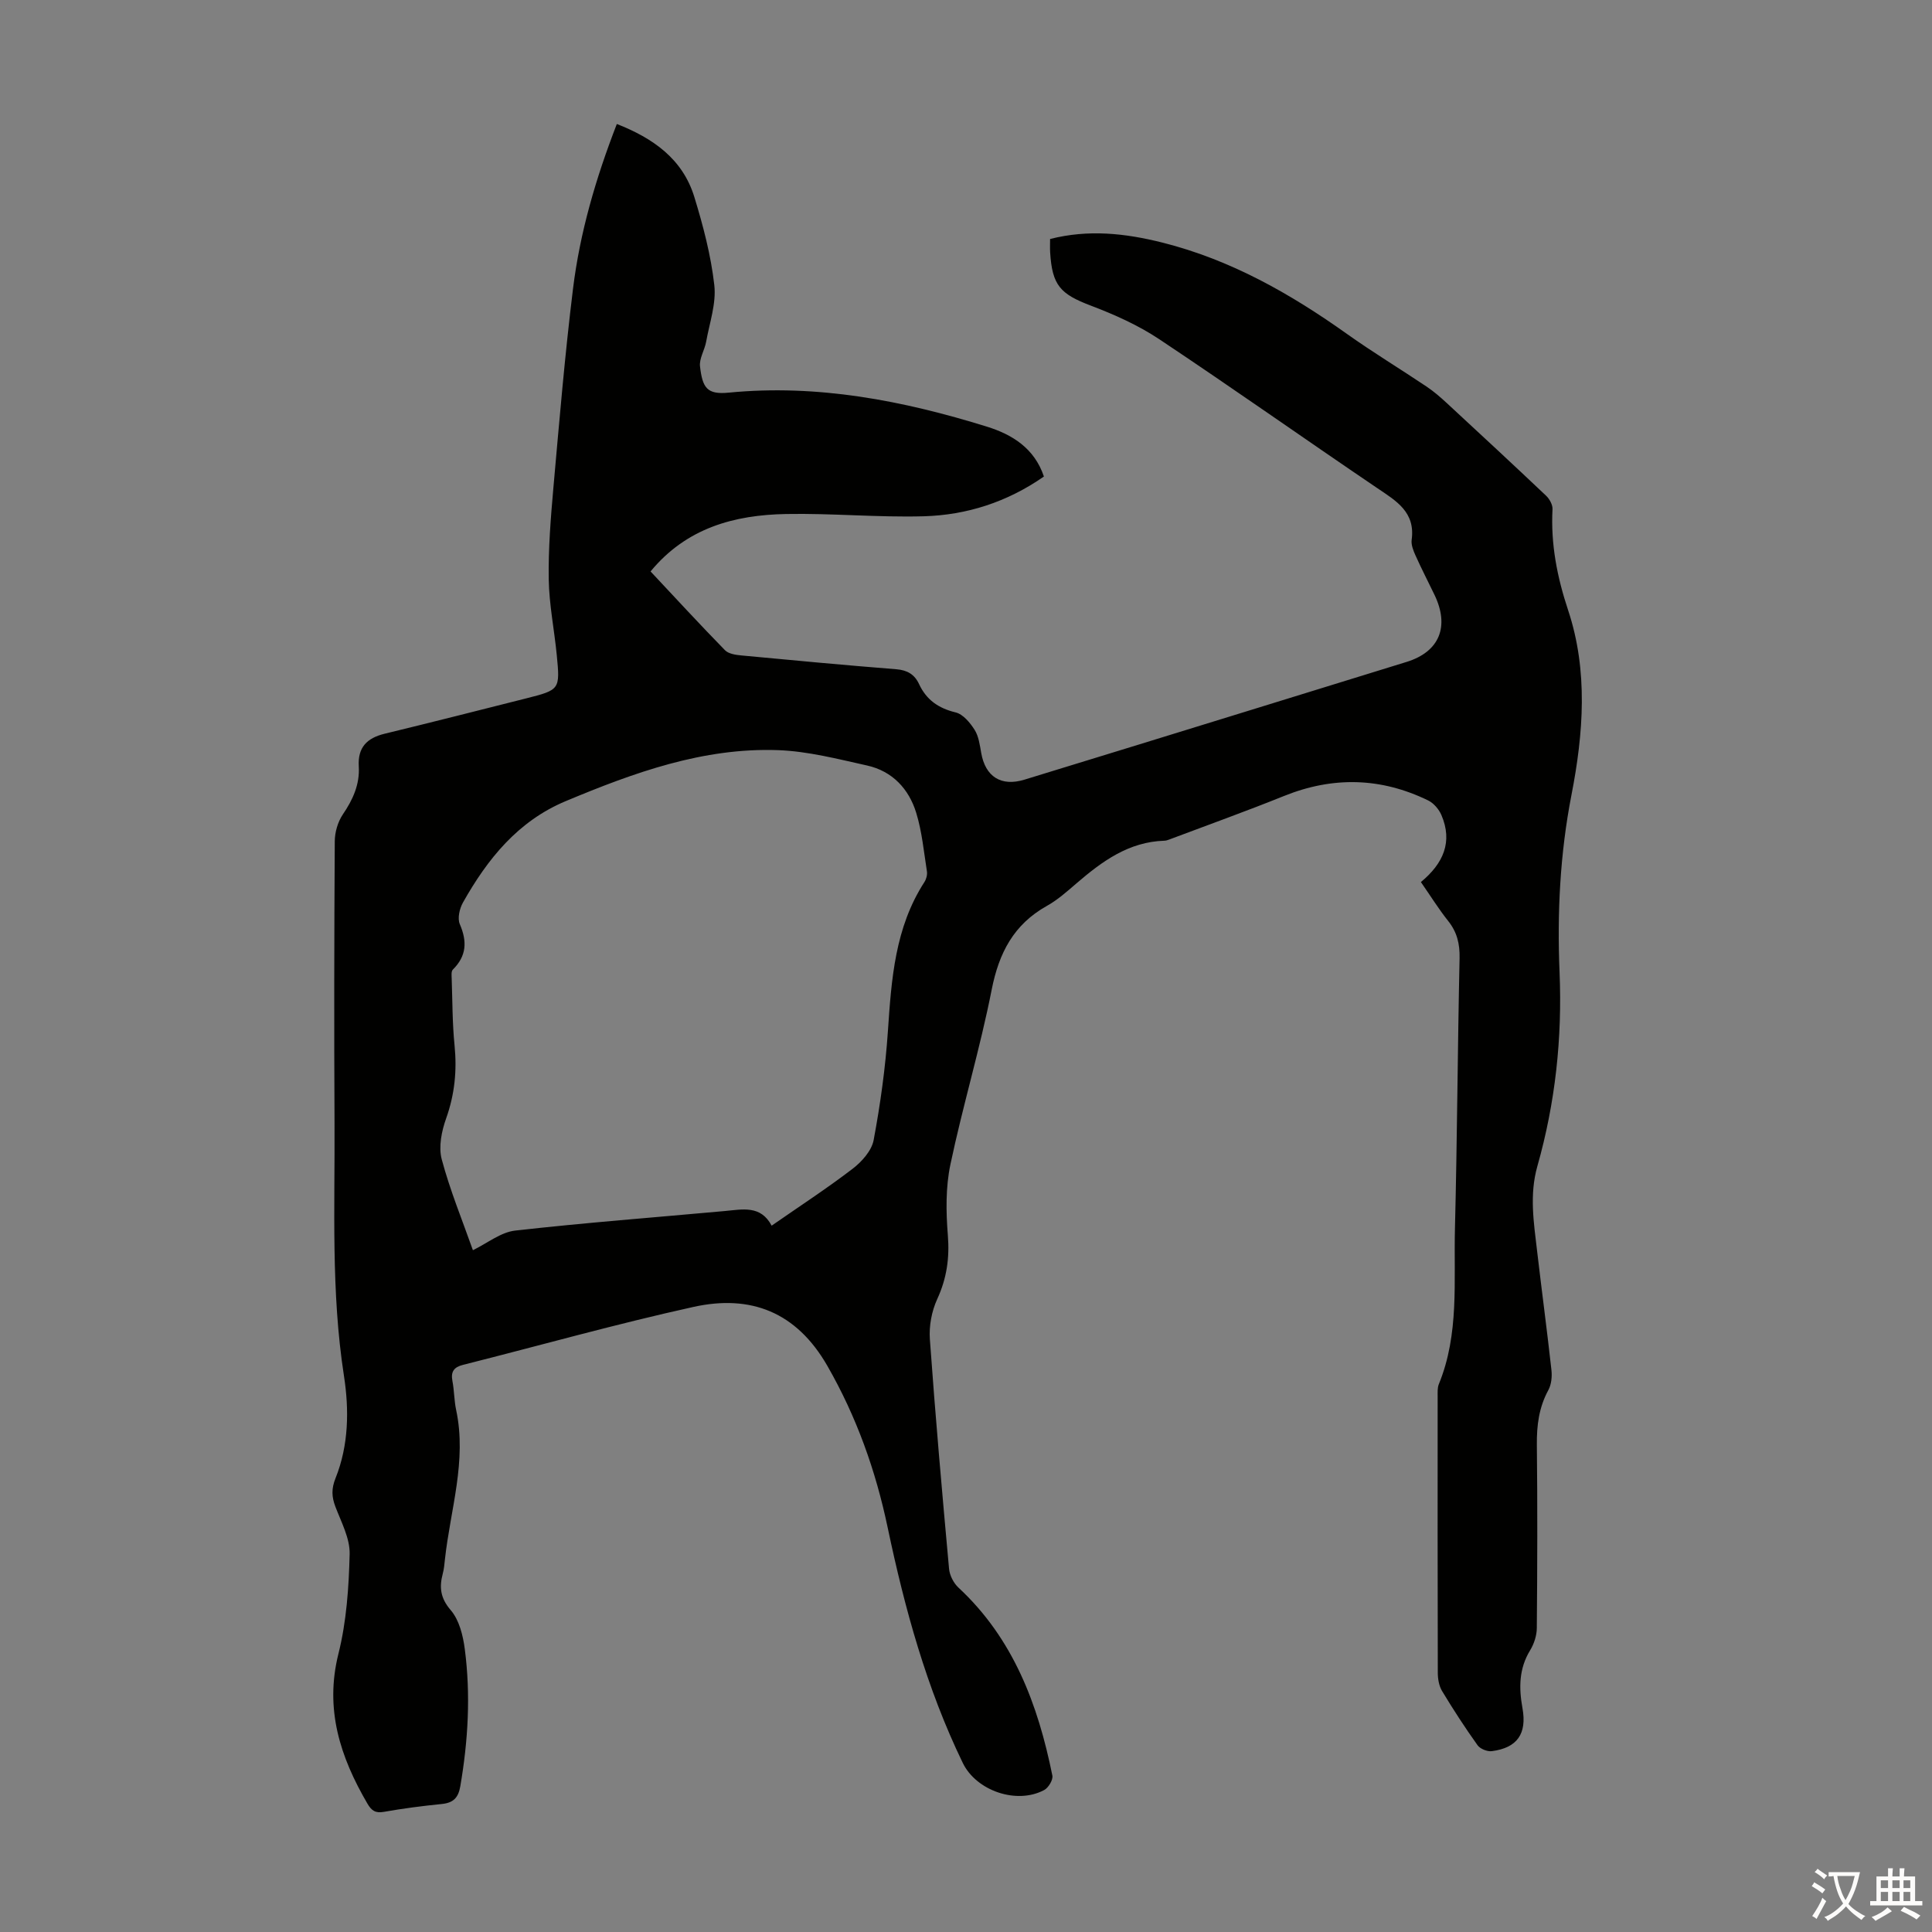 <svg enable-background="new 0 0 400 400" viewBox="0 0 400 400" xmlns="http://www.w3.org/2000/svg"><rect x="0" y="0" width="400" height="400" fill="#808080" stroke="none"/><path d="m294.18 182.62c4.67-3.86 6.62-8.33 4.25-13.87-.51-1.19-1.59-2.46-2.73-3.02-9.78-4.77-19.71-5.02-29.86-.93-7.86 3.17-15.85 6.03-23.78 9.02-.31.12-.65.23-.97.24-7.4.22-12.92 4.27-18.23 8.84-1.95 1.68-3.91 3.43-6.14 4.67-6.85 3.84-9.9 9.72-11.4 17.32-2.39 12.16-6 24.08-8.55 36.21-.99 4.71-.92 9.77-.53 14.61.38 4.74-.22 8.96-2.21 13.28-1.14 2.49-1.71 5.56-1.51 8.3 1.13 15.85 2.53 31.68 3.97 47.5.12 1.37.94 2.97 1.95 3.91 11.36 10.55 16.47 24.21 19.44 38.91.18.88-.81 2.53-1.7 3-5.67 3.03-14.04.18-16.85-5.62-7.51-15.5-12.02-31.96-15.55-48.74-2.47-11.76-6.43-22.9-12.47-33.44-6.43-11.22-15.92-14.83-27.72-12.23-16.01 3.53-31.82 7.99-47.73 12-1.88.47-2.56 1.41-2.19 3.35.38 1.97.35 4.03.77 5.99 2.25 10.54-1.2 20.64-2.32 30.91-.11 1-.19 2.02-.45 2.98-.75 2.83-.5 5.06 1.66 7.57 1.75 2.04 2.54 5.25 2.9 8.05 1.24 9.49.69 18.96-.93 28.4-.41 2.4-1.46 3.43-3.84 3.67-4 .4-8.01.92-11.96 1.62-1.77.32-2.57-.23-3.43-1.7-5.63-9.65-8.88-19.53-6-31.03 1.67-6.67 2.15-13.73 2.32-20.63.08-3.24-1.72-6.59-2.94-9.79-.79-2.07-.86-3.74.02-5.93 2.74-6.82 2.83-14.17 1.74-21.2-2.69-17.37-1.86-34.81-1.95-52.23-.1-19.48-.07-38.96.05-58.43.01-1.88.63-4.02 1.67-5.56 2.09-3.07 3.53-6.24 3.3-9.97-.23-3.91 1.69-5.84 5.32-6.73 9.77-2.37 19.52-4.85 29.27-7.31 7.06-1.79 7.1-1.82 6.4-9.01-.51-5.23-1.58-10.44-1.66-15.67-.1-6.34.41-12.7.97-19.02 1.22-13.71 2.37-27.42 4.05-41.08 1.43-11.68 4.73-22.95 9.08-34.16 7.47 2.93 13.62 7.21 16.04 15.1 1.83 5.96 3.44 12.09 4.14 18.26.43 3.8-.99 7.82-1.69 11.72-.31 1.73-1.46 3.48-1.27 5.11.52 4.44 1.43 5.88 5.97 5.43 18.35-1.79 36.08 1.65 53.48 7.06 5.13 1.6 9.78 4.42 11.75 10.31-7.58 5.28-15.96 7.98-24.9 8.23-9.48.26-19-.65-28.49-.47-10.69.2-20.59 2.85-28.05 11.89 5.13 5.47 10.19 10.97 15.41 16.31.73.75 2.21.97 3.37 1.08 10.69 1.01 21.38 2.01 32.09 2.86 2.29.18 3.79 1.07 4.72 3.07 1.52 3.27 4.02 5.01 7.58 5.87 1.53.37 2.98 2.12 3.92 3.6.85 1.35 1.08 3.15 1.37 4.79.86 4.91 4.11 7.01 8.95 5.53 15.71-4.8 31.4-9.65 47.1-14.49 10.68-3.29 21.36-6.58 32.03-9.89 6.79-2.1 8.94-7.32 5.75-13.92-1.31-2.71-2.69-5.39-3.92-8.13-.45-1-.93-2.2-.79-3.22.79-5.77-3.2-8.06-7.15-10.73-15.1-10.22-29.99-20.75-45.17-30.85-4.32-2.87-9.2-5.05-14.07-6.9-6.35-2.41-8.04-4.18-8.46-11.06-.05-.87-.01-1.75-.01-2.75 7.97-2.02 15.55-1.19 23.27.75 14.14 3.56 26.46 10.56 38.2 18.91 5.37 3.82 11.03 7.24 16.51 10.92 1.47.99 2.83 2.17 4.14 3.38 6.89 6.37 13.77 12.75 20.58 19.2.7.67 1.36 1.86 1.32 2.77-.38 7.23.94 14.02 3.24 20.95 4.16 12.52 3.16 25.52.69 38.2-2.38 12.21-2.98 24.46-2.47 36.75.57 13.67-.88 27.02-4.59 40.12-1.69 5.95-.74 11.73-.06 17.58.96 8.22 2.06 16.43 2.97 24.65.15 1.36-.01 2.99-.65 4.16-1.94 3.57-2.41 7.29-2.37 11.3.14 12.65.1 25.3-.01 37.95-.01 1.55-.57 3.27-1.38 4.6-2.33 3.81-2.35 7.78-1.59 11.98.96 5.33-1.1 8.23-6.35 8.91-.94.12-2.42-.48-2.95-1.23-2.6-3.64-5.04-7.4-7.35-11.23-.64-1.07-.88-2.52-.88-3.8-.05-19.03-.04-38.06-.03-57.09 0-.89-.07-1.87.25-2.65 4.26-10.39 3.06-21.36 3.33-32.14.47-18.68.55-37.38.96-56.06.06-2.97-.53-5.4-2.39-7.72-1.94-2.44-3.59-5.1-5.62-8.02zm-134.42 71.14c5.84-4.06 11.47-7.72 16.79-11.8 1.89-1.45 3.92-3.73 4.33-5.92 1.39-7.44 2.44-14.99 2.95-22.54.73-10.78 1.46-21.45 7.56-30.88.39-.61.63-1.51.52-2.21-.64-4.06-1.02-8.23-2.22-12.13-1.52-4.96-4.95-8.63-10.17-9.79-6.08-1.35-12.23-2.95-18.4-3.18-15.54-.56-29.86 4.65-43.96 10.54-9.94 4.15-16.23 11.99-21.31 21.01-.71 1.26-1.17 3.28-.65 4.48 1.54 3.58 1.41 6.58-1.44 9.4-.37.36-.26 1.28-.24 1.94.16 4.59.13 9.19.59 13.75.52 5.21.03 10.15-1.74 15.12-.94 2.63-1.6 5.88-.92 8.46 1.72 6.44 4.28 12.66 6.46 18.83 2.99-1.45 5.76-3.72 8.74-4.06 14.44-1.63 28.95-2.73 43.42-4.05 3.66-.33 7.42-1.26 9.69 3.03z" fill="#010100"/><g fill="#fcfbfa"><path d="m377.9 391.2c-.2.3-.4.5-.6.8-.7-.6-1.4-1-2.2-1.5.2-.3.4-.5.5-.8.6.4 1.4.8 2.3 1.5zm-1.8 6.1c-.2-.2-.5-.4-.9-.6.4-.6.8-1.2 1.2-1.9s.7-1.3.9-1.9c.3.3.5.5.8.7-.7 1.3-1.4 2.6-2 3.7zm2.2-9c-.3.3-.5.5-.6.8-.6-.6-1.3-1.1-2-1.5.3-.3.5-.5.6-.7.6.5 1.3.9 2 1.4zm.3.2v-.9h2 4.5c-.3 1.3-.6 2.5-1 3.6s-.9 2.1-1.4 3c.4.5 1 1 1.6 1.4s1.2.8 1.9 1.1c-.3.2-.5.4-.8.8-.4-.3-1-.7-1.6-1.2s-1.2-1.1-1.6-1.6c-.5.6-1.1 1.1-1.7 1.6s-1.4.9-2.1 1.4c-.1-.3-.3-.5-.7-.8.6-.2 1.2-.5 1.9-1s1.4-1.1 2-1.8c-.5-.8-.9-1.6-1.2-2.5s-.6-2-.8-3.2c-.4.1-.7.1-1 .1zm2.5 2.7c.3 1 .7 1.7 1 2.2.3-.5.6-1.1 1-2s.6-1.9.9-3h-3.2-.4c.1.9.3 1.8.7 2.8z"/><path d="m396.5 388.5v1.5 3.6h1.5v.9c-.4 0-1 0-1.7 0h-7.9c-.5 0-.9 0-1.2 0v-.9h1.3v-3.5c0-.7 0-1.2 0-1.6h2.4c0-.8 0-1.4 0-1.7h1c0 .3-.1.8-.1 1.7h1.5c0-.8 0-1.4 0-1.7h1c0 .3-.1.9-.1 1.7zm-8.2 9.2c-.2-.3-.5-.5-.8-.8.8-.3 1.4-.6 1.9-.9s1-.7 1.4-1.1c.3.3.6.5.9.8-1.6 1-2.8 1.6-3.4 2zm2.6-6.8v-1.6h-1.5v1.6zm0 2.7v-1.9h-1.5v1.9zm2.4-2.7v-1.6h-1.5v1.6zm0 2.7v-1.9h-1.5v1.9zm.2 2 .7-.8c.4.2.9.5 1.6.8s1.3.7 1.8 1c-.3.3-.5.5-.8.8-.4-.3-1.5-1-3.3-1.8zm2-4.7v-1.6h-1.4v1.6zm0 2.7v-1.9h-1.4v1.9z"/></g></svg>